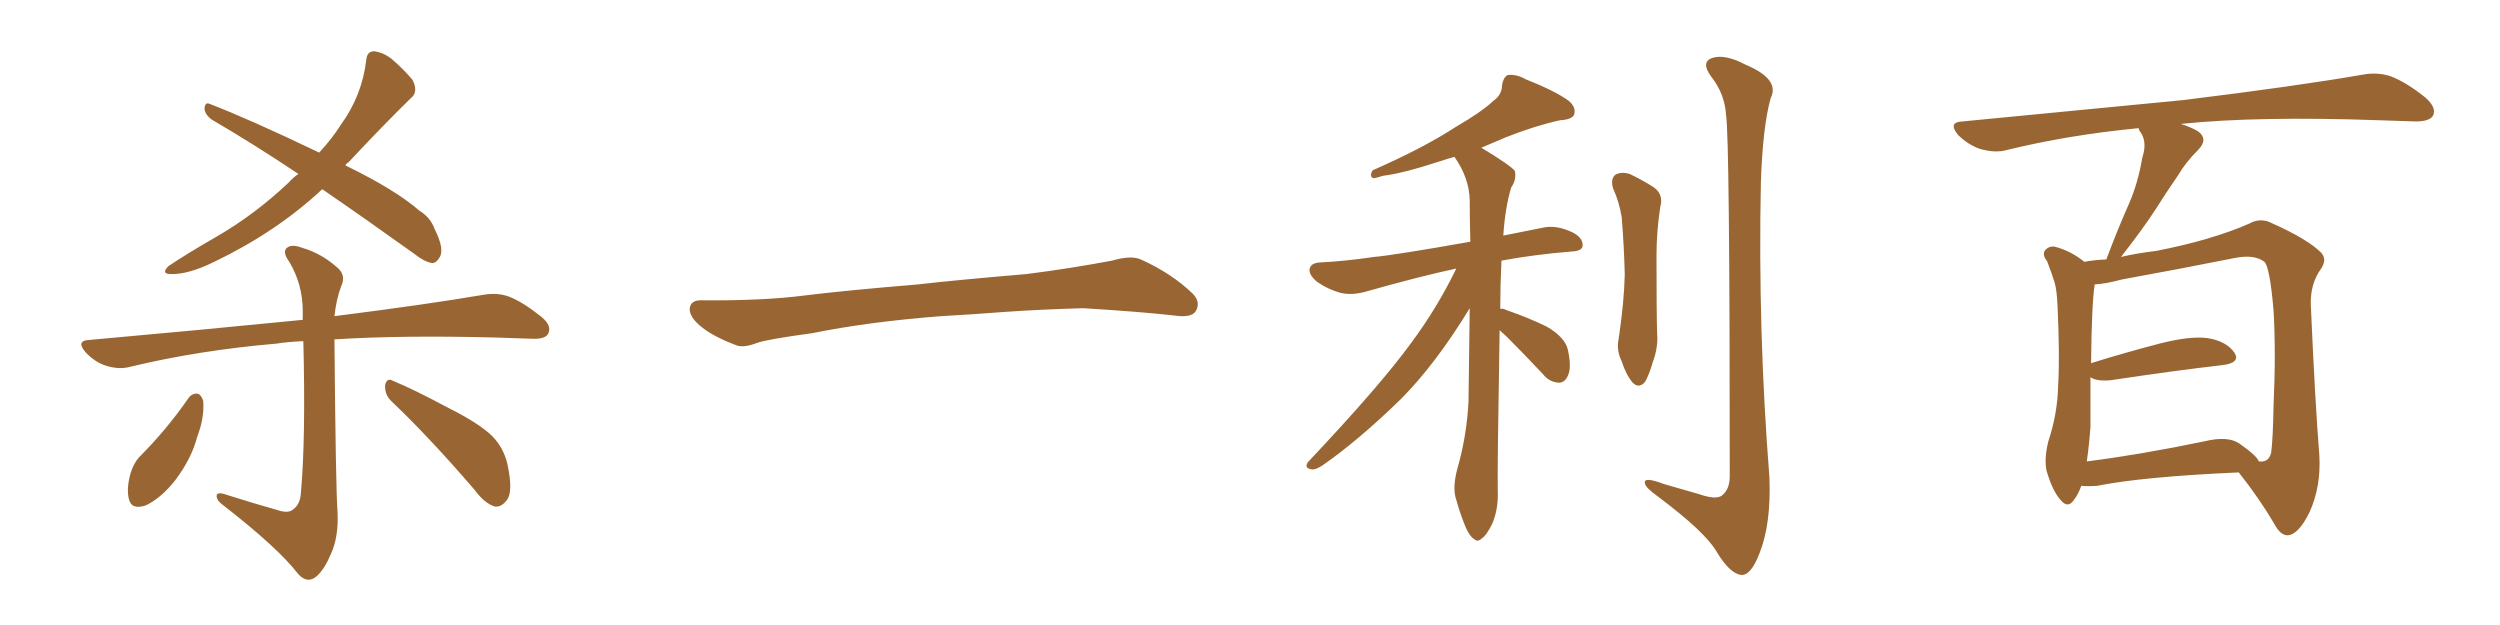 <svg xmlns="http://www.w3.org/2000/svg" xmlns:xlink="http://www.w3.org/1999/xlink" width="600" height="150"><path fill="#996633" padding="10" d="M77.34 45.41L77.34 45.41Q66.36 55.66 51.42 62.84L51.42 62.84Q45.12 65.92 41.02 65.77L41.02 65.77Q38.53 65.77 40.43 63.87L40.43 63.87Q44.53 61.08 52.15 56.69L52.15 56.69Q61.23 51.42 69.29 43.80L69.29 43.80Q70.31 42.63 71.63 41.75L71.63 41.75Q60.64 34.42 50.83 28.71L50.83 28.71Q49.22 27.54 49.07 26.07L49.07 26.07Q49.22 24.46 50.24 24.90L50.24 24.90Q59.77 28.56 76.61 36.62L76.61 36.62Q79.83 33.11 81.74 30.03L81.74 30.03Q86.87 23.00 87.89 14.50L87.89 14.50Q88.04 12.30 89.79 12.30L89.79 12.30Q91.99 12.60 93.90 14.06L93.90 14.06Q96.83 16.55 99.02 19.19L99.02 19.19Q100.49 22.12 98.58 23.58L98.58 23.58Q91.55 30.47 83.64 38.96L83.64 38.96Q83.06 39.26 82.91 39.70L82.91 39.70Q94.92 45.56 100.63 50.54L100.63 50.54Q103.27 52.15 104.30 54.93L104.30 54.93Q106.79 59.91 105.47 61.82L105.47 61.82Q104.74 63.13 103.71 63.13L103.71 63.13Q101.81 62.84 99.46 60.94L99.46 60.94Q87.60 52.44 77.34 45.41ZM67.24 122.61L67.24 122.61Q69.43 123.19 70.46 122.17L70.46 122.17Q72.07 121.00 72.22 118.21L72.22 118.21Q73.39 105.18 72.80 81.88L72.80 81.88Q69.14 82.03 66.36 82.47L66.36 82.47Q47.61 84.08 31.20 88.04L31.20 88.04Q28.56 88.77 25.34 87.74L25.34 87.74Q22.71 86.87 20.51 84.52L20.51 84.52Q18.16 81.74 21.39 81.59L21.39 81.59Q49.22 79.10 72.66 76.76L72.66 76.76Q72.66 75.73 72.66 74.71L72.66 74.71Q72.66 68.26 69.43 62.84L69.43 62.84Q67.82 60.64 68.70 59.62L68.70 59.62Q69.87 58.45 72.51 59.47L72.51 59.47Q77.05 60.79 80.71 64.01L80.71 64.01Q83.20 65.92 81.88 68.70L81.88 68.70Q80.71 71.78 80.27 75.88L80.27 75.88Q102.25 73.10 116.02 70.75L116.02 70.75Q119.38 70.17 122.17 71.19L122.17 71.19Q125.54 72.51 129.93 76.03L129.93 76.03Q132.57 78.22 131.54 80.13L131.54 80.13Q130.81 81.45 127.59 81.30L127.59 81.30Q123.63 81.15 119.09 81.01L119.09 81.01Q96.53 80.42 80.27 81.45L80.27 81.45Q80.57 117.19 81.01 122.90L81.01 122.90Q81.30 128.91 79.39 133.01L79.39 133.01Q77.93 136.52 76.03 138.28L76.03 138.28Q73.83 140.19 71.63 137.84L71.63 137.84Q66.80 131.54 53.61 121.29L53.61 121.29Q52.15 120.26 52.00 119.24L52.00 119.24Q51.86 118.07 53.61 118.51L53.61 118.51Q60.50 120.70 67.24 122.61ZM45.26 95.51L45.26 95.51Q46.14 94.34 47.46 94.48L47.46 94.48Q48.34 94.78 48.78 96.24L48.78 96.24Q49.07 100.34 47.31 104.88L47.31 104.88Q46.00 110.01 42.04 115.28L42.04 115.28Q38.67 119.53 35.01 121.29L35.01 121.29Q31.49 122.46 30.91 119.68L30.91 119.68Q30.32 117.19 31.35 113.53L31.35 113.53Q32.08 111.18 33.40 109.72L33.40 109.72Q39.99 103.13 45.26 95.51ZM94.04 96.39L94.04 96.39L94.04 96.39Q92.29 94.78 92.43 92.43L92.43 92.43Q92.87 90.53 94.34 91.41L94.34 91.41Q99.02 93.31 107.52 97.85L107.52 97.85Q115.14 101.66 118.21 104.74L118.21 104.74Q120.85 107.52 121.73 111.18L121.73 111.18Q123.34 118.36 121.44 120.26L121.44 120.26Q120.26 121.73 118.80 121.58L118.80 121.58Q116.31 120.85 113.96 117.63L113.96 117.63Q102.98 104.88 94.04 96.39ZM225.88 75.88L225.88 75.88L225.88 75.88Q208.59 77.20 194.82 79.98L194.82 79.98Q183.98 81.45 181.64 82.32L181.64 82.32Q178.56 83.50 176.81 82.91L176.81 82.91Q171.39 80.86 168.60 78.66L168.60 78.66Q165.38 76.17 165.53 73.97L165.53 73.97Q165.82 72.07 168.16 72.07L168.16 72.07Q183.11 72.22 193.21 70.90L193.21 70.90Q202.59 69.73 220.31 68.26L220.31 68.26Q229.10 67.24 246.39 65.77L246.39 65.77Q256.79 64.45 266.89 62.55L266.89 62.55Q271.44 61.23 273.78 62.26L273.78 62.26Q281.25 65.63 286.23 70.46L286.23 70.46Q288.28 72.51 286.96 74.71L286.96 74.71Q285.94 76.32 281.84 75.73L281.84 75.73Q274.22 74.85 260.01 73.97L260.01 73.97Q249.61 74.27 241.26 74.85L241.26 74.85Q233.79 75.44 225.88 75.88ZM359.91 79.25L359.91 79.25Q359.33 113.38 359.47 117.92L359.47 117.92Q359.62 122.17 358.15 125.68L358.15 125.68Q356.69 128.61 355.66 129.20L355.66 129.20Q354.64 130.22 353.76 129.35L353.76 129.35Q352.73 128.76 351.71 126.42L351.71 126.42Q350.39 123.19 349.51 119.97L349.51 119.97Q348.49 117.19 349.80 112.35L349.80 112.35Q352.00 104.74 352.44 96.39L352.44 96.39Q352.59 84.67 352.73 73.97L352.73 73.97Q344.53 87.45 336.04 95.95L336.04 95.95Q325.78 105.91 317.29 111.77L317.29 111.77Q315.67 112.79 314.79 112.65L314.79 112.65Q312.89 112.35 313.92 110.89L313.92 110.89Q331.20 92.58 338.67 82.32L338.67 82.32Q344.97 73.83 349.51 64.45L349.51 64.45Q340.58 66.36 327.69 70.02L327.69 70.02Q324.46 70.90 321.83 70.31L321.83 70.31Q318.60 69.43 315.97 67.53L315.97 67.53Q313.92 65.77 314.36 64.31L314.36 64.31Q314.79 63.13 316.70 62.99L316.70 62.99Q322.71 62.70 329.74 61.67L329.74 61.67Q334.72 61.23 352.88 58.01L352.88 58.01Q352.73 52.59 352.73 48.05L352.73 48.05Q352.59 42.63 349.07 37.65L349.07 37.65Q347.46 38.09 345.70 38.67L345.70 38.67Q336.77 41.60 331.93 42.19L331.93 42.19Q330.18 42.77 329.59 42.77L329.59 42.77Q328.56 42.33 329.44 40.87L329.44 40.87Q341.75 35.45 349.37 30.47L349.37 30.47Q355.66 26.81 358.45 24.17L358.45 24.17Q360.50 22.71 360.50 20.36L360.50 20.36Q360.79 18.60 361.82 18.02L361.82 18.02Q363.87 17.72 366.21 19.04L366.21 19.04Q373.24 21.83 376.46 24.17L376.46 24.17Q378.37 25.78 377.78 27.54L377.78 27.54Q377.20 28.71 374.41 28.86L374.41 28.86Q368.41 30.18 361.38 32.96L361.38 32.96Q358.59 34.13 355.52 35.45L355.52 35.45Q362.55 39.70 363.57 41.02L363.57 41.02Q364.01 43.07 362.70 44.97L362.70 44.97Q361.23 49.80 360.79 56.54L360.79 56.54Q365.04 55.66 370.31 54.64L370.31 54.64Q373.54 53.91 377.49 55.81L377.49 55.81Q379.98 57.13 379.83 59.03L379.83 59.03Q379.69 60.21 377.34 60.35L377.34 60.35Q368.26 61.08 360.35 62.55L360.35 62.55Q360.06 68.70 360.06 74.12L360.06 74.12Q360.64 73.97 361.52 74.41L361.52 74.41Q366.65 76.17 371.19 78.37L371.19 78.37Q375.73 81.01 376.32 84.08L376.32 84.08Q377.20 88.18 376.32 90.09L376.32 90.09Q375.59 91.85 374.12 91.85L374.12 91.85Q371.78 91.70 370.31 89.79L370.31 89.79Q365.77 84.96 361.67 80.86L361.67 80.86Q360.50 79.83 359.91 79.25ZM387.16 45.26L387.16 45.26Q386.43 42.92 387.74 41.89L387.74 41.89Q389.21 41.16 391.11 41.75L391.11 41.75Q393.90 43.07 396.24 44.53L396.24 44.53Q399.46 46.29 398.44 49.80L398.44 49.80Q397.56 55.66 397.56 61.38L397.56 61.38Q397.56 75.15 397.71 79.98L397.71 79.98Q398.00 83.35 396.68 86.87L396.68 86.87Q395.80 89.94 394.78 91.70L394.78 91.70Q393.31 93.31 391.85 91.85L391.85 91.85Q390.23 89.94 389.21 86.72L389.21 86.72Q387.89 84.08 388.48 81.30L388.48 81.30Q389.79 72.51 389.94 65.92L389.94 65.92Q389.79 59.33 389.21 52.15L389.21 52.15Q388.62 48.49 387.16 45.26ZM414.26 27.69L414.26 27.69L414.26 27.69Q413.96 22.56 410.74 18.46L410.74 18.46Q408.11 14.94 410.89 13.92L410.89 13.92Q413.96 12.89 418.95 15.53L418.95 15.53Q427.29 19.04 424.95 23.58L424.95 23.58Q423.05 30.47 422.61 43.80L422.61 43.80Q421.88 79.25 424.66 114.55L424.66 114.55Q425.10 125.68 422.31 132.71L422.31 132.71Q420.26 138.13 417.92 137.99L417.92 137.99Q415.14 137.70 411.91 132.28L411.91 132.28Q409.13 127.59 398.00 119.24L398.00 119.24Q394.92 117.04 394.78 116.02L394.78 116.02Q394.34 114.26 399.32 116.16L399.32 116.16Q403.42 117.33 407.96 118.65L407.96 118.65Q411.77 119.97 413.23 118.95L413.23 118.95Q415.14 117.48 415.14 114.26L415.14 114.26Q415.14 33.11 414.26 27.69ZM499.51 116.60L499.51 116.60Q498.78 118.65 497.75 119.97L497.75 119.97Q496.29 122.17 494.53 119.97L494.53 119.97Q492.63 117.92 491.16 112.94L491.16 112.94Q490.58 110.01 491.60 105.91L491.60 105.91Q493.80 99.32 493.95 92.58L493.95 92.58Q494.38 85.69 493.80 73.24L493.80 73.24Q493.65 69.58 493.07 67.68L493.07 67.68Q492.33 65.33 491.31 62.70L491.31 62.70Q490.14 61.23 490.72 60.21L490.72 60.21Q491.60 59.03 493.07 59.18L493.07 59.18Q497.02 60.21 500.24 62.84L500.24 62.84Q502.44 62.40 505.52 62.26L505.52 62.26Q508.15 55.22 510.94 48.93L510.94 48.93Q513.13 43.95 514.16 37.79L514.16 37.79Q515.33 34.28 513.87 31.93L513.87 31.93Q513.28 31.20 513.28 30.76L513.28 30.76Q496.44 32.37 481.49 36.04L481.49 36.04Q478.86 36.77 475.20 35.74L475.20 35.74Q472.27 34.72 469.92 32.37L469.92 32.37Q467.43 29.30 470.95 29.15L470.95 29.15Q499.66 26.37 523.97 24.02L523.97 24.02Q551.37 20.65 567.33 17.87L567.33 17.87Q570.70 17.29 573.78 18.31L573.78 18.31Q577.59 19.78 582.13 23.44L582.13 23.44Q584.91 25.93 583.89 27.83L583.89 27.83Q583.01 29.15 579.79 29.15L579.79 29.15Q575.54 29.00 571.00 28.86L571.00 28.86Q541.85 27.83 523.39 29.74L523.39 29.74Q525.73 30.47 527.49 31.49L527.49 31.49Q530.13 33.40 527.49 36.04L527.49 36.04Q524.56 38.96 522.66 42.19L522.66 42.19Q520.02 46.00 517.24 50.39L517.24 50.39Q514.31 54.93 509.03 61.67L509.03 61.67Q512.70 60.79 517.53 60.21L517.53 60.21Q531.01 57.57 539.94 53.61L539.94 53.61Q542.58 52.15 545.36 53.61L545.36 53.61Q553.86 57.42 557.08 60.64L557.08 60.64Q558.54 62.26 557.08 64.45L557.08 64.45Q554.44 68.12 554.59 73.10L554.59 73.10Q555.62 96.53 556.64 109.28L556.64 109.28Q557.08 116.75 554.30 122.90L554.30 122.90Q551.66 128.32 549.02 128.47L549.02 128.47Q547.27 128.47 545.80 125.68L545.80 125.68Q542.29 119.68 537.30 113.38L537.30 113.38Q514.31 114.40 503.32 116.60L503.32 116.60Q501.42 116.75 499.51 116.60ZM537.30 106.35L537.30 106.35L537.30 106.35Q541.55 109.28 542.14 110.74L542.14 110.74Q544.48 111.04 545.07 108.69L545.07 108.69Q545.51 105.47 545.65 97.41L545.65 97.41Q546.24 84.38 545.65 74.56L545.65 74.56Q544.78 64.16 543.46 62.84L543.46 62.84Q540.97 60.94 536.13 61.96L536.13 61.96Q523.68 64.45 509.18 67.09L509.18 67.09Q505.37 68.12 502.73 68.26L502.73 68.26Q502.00 72.95 501.86 87.16L501.86 87.16Q509.33 84.81 518.26 82.47L518.26 82.47Q525.73 80.57 529.83 81.15L529.83 81.15Q534.38 81.88 536.28 84.67L536.28 84.67Q537.74 87.01 533.64 87.60L533.64 87.60Q522.07 88.92 506.54 91.26L506.54 91.26Q503.17 91.55 501.71 90.53L501.71 90.53Q501.71 96.53 501.71 102.39L501.71 102.39Q501.42 106.64 500.83 110.74L500.83 110.74Q513.57 109.13 529.10 105.91L529.10 105.91Q534.52 104.59 537.30 106.35Z"/></svg>